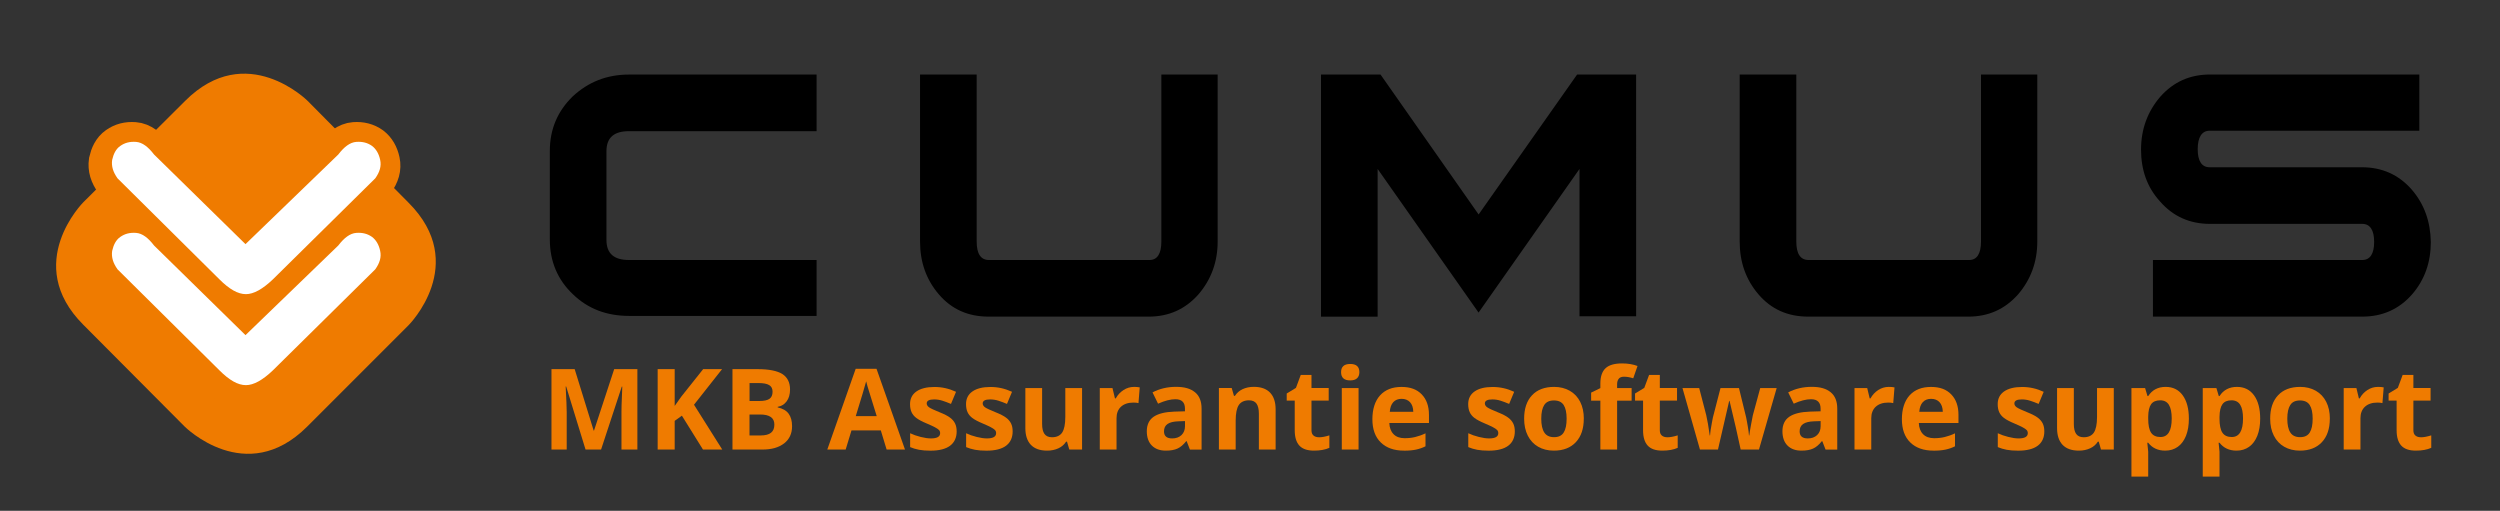 <?xml version="1.0" encoding="UTF-8"?>
<svg xmlns="http://www.w3.org/2000/svg" id="Laag_1_copy" data-name="Laag 1 copy" viewBox="0 0 555 113.4">
  <rect x="0" y="0" width="555" height="113.4" fill="#333333" stroke="none"/>
  <defs>
    <style>
      .cls-1 {
        fill: #ef7b00;
      }

      .cls-2 {
        fill: #fff;
      }

      .cls-3 {
        fill: none;
        stroke: #ef7b00;
        stroke-miterlimit: 81.36;
        stroke-width: 9.59px;
      }
    </style>
  </defs>
  <g id="icon">
    <path class="cls-1" d="m18.5,44.9s-13.6,13.6,0,27.2l22.5,22.6s13.6,13.6,27.2,0l22.5-22.5s13.6-13.6,0-27.2l-22.4-22.6s-13.6-13.6-27.2,0l-22.6,22.5Z"></path>
    <path class="cls-1" d="m82.9,60.2c1-1.4,1.4-2.7,1.1-4.1-.3-1.4-.9-2.4-1.8-3.1-1-.7-2.1-1-3.5-.9s-2.7,1.1-4,2.8l-20.6,19.9-20.3-19.9c-1.3-1.7-2.6-2.7-4-2.8s-2.5.2-3.5.9-1.5,1.8-1.8,3.1c-.2,1.4.2,2.7,1.2,4.1l22.6,22.4c2.2,2.2,4.1,3.3,5.9,3.3,1.7,0,3.7-1.1,6-3.3l22.7-22.4Zm0-20.2c1-1.4,1.4-2.7,1.1-4.1s-.9-2.4-1.8-3.1c-1-.7-2.1-1-3.5-.9s-2.7,1.1-4,2.8l-20.6,19.9-20.3-19.9c-1.3-1.7-2.6-2.7-4-2.8-1.4-.1-2.5.2-3.5.9s-1.5,1.8-1.8,3.1c-.2,1.4.2,2.7,1.2,4.1l22.6,22.4c2.2,2.2,4.1,3.3,5.9,3.3,1.7,0,3.7-1.1,6-3.3l22.7-22.4Z"></path>
    <path class="cls-3" d="m82.9,60.2c1-1.4,1.4-2.7,1.1-4.1-.3-1.4-.9-2.4-1.8-3.1-1-.7-2.1-1-3.5-.9s-2.7,1.1-4,2.8l-20.6,19.9-20.3-19.9c-1.3-1.7-2.6-2.7-4-2.8s-2.5.2-3.5.9-1.5,1.8-1.8,3.1c-.2,1.4.2,2.7,1.2,4.1l22.6,22.4c2.2,2.2,4.1,3.3,5.9,3.3,1.7,0,3.7-1.1,6-3.3l22.7-22.4Zm0-20.2c1-1.4,1.4-2.7,1.1-4.1s-.9-2.4-1.8-3.1c-1-.7-2.1-1-3.5-.9s-2.7,1.1-4,2.8l-20.6,19.9-20.3-19.9c-1.3-1.7-2.6-2.7-4-2.8-1.4-.1-2.5.2-3.5.9s-1.5,1.8-1.8,3.1c-.2,1.4.2,2.7,1.2,4.1l22.6,22.4c2.2,2.2,4.1,3.3,5.9,3.3,1.7,0,3.7-1.1,6-3.3l22.7-22.4Z"></path>
    <path class="cls-2" d="m83.3,59.8c1-1.4,1.4-2.7,1.1-4.1-.3-1.4-.9-2.4-1.8-3.1-1-.7-2.1-1-3.5-.9s-2.7,1.1-4,2.8l-20.6,19.9-20.3-19.9c-1.3-1.7-2.6-2.7-4-2.8s-2.5.2-3.5.9-1.5,1.8-1.8,3.1c-.2,1.4.2,2.7,1.2,4.1l22.6,22.4c2.2,2.2,4.1,3.3,5.9,3.3,1.7,0,3.7-1.1,6-3.3l22.7-22.4Zm0-20.2c1-1.4,1.4-2.7,1.1-4.1-.3-1.4-.9-2.4-1.8-3.1-1-.7-2.1-1-3.5-.9s-2.7,1.1-4,2.8l-20.6,19.9-20.3-19.9c-1.3-1.7-2.6-2.7-4-2.8-1.4-.1-2.5.2-3.5.9s-1.5,1.8-1.8,3.1c-.2,1.4.2,2.7,1.2,4.1l22.6,22.4c2.2,2.2,4.1,3.3,5.9,3.3,1.7,0,3.7-1.1,6-3.3l22.7-22.4Z"></path>
  </g>
  <g id="name_with_tag-on" data-name="name with tag-on">
    <g>
      <path class="cls-1" d="m129.99,99.8l-4.3-14h-.11c.15,2.85.23,4.75.23,5.7v8.3h-3.38v-17.85h5.15l4.22,13.65h.07l4.48-13.65h5.15v17.85h-3.53v-8.45c0-.4,0-.86.02-1.38.01-.52.07-1.9.16-4.15h-.11l-4.6,13.98h-3.47Z"></path>
      <path class="cls-1" d="m160.36,99.8h-4.3l-4.68-7.52-1.6,1.15v6.37h-3.78v-17.85h3.78v8.17l1.49-2.1,4.83-6.07h4.2l-6.23,7.9,6.27,9.95Z"></path>
      <path class="cls-1" d="m162.61,81.95h5.55c2.53,0,4.37.36,5.51,1.08,1.14.72,1.72,1.87,1.72,3.44,0,1.07-.25,1.94-.75,2.62-.5.68-1.17,1.09-2,1.23v.12c1.13.25,1.95.72,2.45,1.42.5.69.75,1.61.75,2.76,0,1.63-.59,2.9-1.76,3.81-1.18.91-2.77,1.37-4.79,1.37h-6.68v-17.85Zm3.78,7.07h2.2c1.03,0,1.77-.16,2.23-.48.46-.32.69-.84.69-1.58,0-.68-.25-1.17-.75-1.47-.5-.3-1.29-.45-2.37-.45h-1.99v3.97Zm0,3v4.65h2.47c1.04,0,1.81-.2,2.31-.6.5-.4.74-1.01.74-1.83,0-1.48-1.06-2.22-3.17-2.22h-2.34Z"></path>
      <path class="cls-1" d="m196.83,99.8l-1.29-4.25h-6.51l-1.29,4.25h-4.08l6.3-17.92h4.63l6.32,17.92h-4.08Zm-2.2-7.42c-1.2-3.85-1.87-6.03-2.02-6.53-.15-.5-.26-.9-.32-1.2-.27,1.04-1.04,3.62-2.31,7.73h4.65Z"></path>
      <path class="cls-1" d="m212.38,95.75c0,1.4-.49,2.47-1.46,3.2-.97.73-2.43,1.1-4.36,1.1-.99,0-1.84-.07-2.54-.2-.7-.13-1.35-.33-1.97-.59v-3.08c.69.33,1.47.6,2.34.82.87.22,1.63.33,2.29.33,1.35,0,2.03-.39,2.03-1.17,0-.29-.09-.53-.27-.71-.18-.18-.49-.39-.93-.62-.44-.23-1.03-.5-1.76-.81-1.05-.44-1.82-.85-2.31-1.22-.49-.37-.85-.8-1.07-1.29-.22-.48-.34-1.08-.34-1.79,0-1.21.47-2.15,1.41-2.81.94-.66,2.27-1,4-1s3.24.36,4.8,1.07l-1.12,2.69c-.68-.29-1.32-.53-1.92-.72-.59-.19-1.2-.28-1.82-.28-1.1,0-1.65.3-1.65.89,0,.33.18.62.53.87.35.24,1.13.61,2.33,1.09,1.07.43,1.85.83,2.34,1.21.5.37.86.8,1.1,1.29.24.49.35,1.07.35,1.75Z"></path>
      <path class="cls-1" d="m224.81,95.75c0,1.4-.49,2.47-1.46,3.2-.97.73-2.43,1.1-4.36,1.1-.99,0-1.84-.07-2.54-.2-.7-.13-1.35-.33-1.97-.59v-3.08c.69.33,1.47.6,2.34.82.87.22,1.63.33,2.29.33,1.35,0,2.03-.39,2.03-1.17,0-.29-.09-.53-.27-.71-.18-.18-.49-.39-.93-.62-.44-.23-1.03-.5-1.76-.81-1.05-.44-1.82-.85-2.31-1.22-.49-.37-.85-.8-1.07-1.29-.22-.48-.34-1.08-.34-1.79,0-1.21.47-2.15,1.41-2.81.94-.66,2.27-1,4-1s3.24.36,4.8,1.07l-1.12,2.69c-.68-.29-1.32-.53-1.92-.72-.59-.19-1.2-.28-1.82-.28-1.1,0-1.65.3-1.65.89,0,.33.18.62.53.87.35.24,1.13.61,2.33,1.09,1.07.43,1.85.83,2.34,1.21.5.37.86.8,1.1,1.29.24.49.35,1.07.35,1.75Z"></path>
      <path class="cls-1" d="m237.38,99.8l-.5-1.75h-.2c-.4.63-.96,1.13-1.7,1.47s-1.57.52-2.5.52c-1.6,0-2.81-.43-3.63-1.29-.81-.86-1.22-2.09-1.22-3.7v-8.9h3.72v7.97c0,.98.17,1.72.52,2.21.35.49.91.74,1.67.74,1.04,0,1.79-.35,2.26-1.04.46-.7.7-1.85.7-3.46v-6.42h3.72v13.65h-2.86Z"></path>
      <path class="cls-1" d="m251.76,85.89c.5,0,.92.04,1.26.11l-.28,3.49c-.3-.08-.67-.12-1.1-.12-1.19,0-2.11.31-2.78.92-.66.61-.99,1.46-.99,2.56v6.95h-3.72v-13.65h2.82l.55,2.29h.18c.42-.76.99-1.38,1.72-1.85.72-.47,1.5-.7,2.35-.7Z"></path>
      <path class="cls-1" d="m264.16,99.8l-.72-1.86h-.1c-.63.79-1.27,1.34-1.94,1.64-.66.31-1.53.46-2.59.46-1.31,0-2.34-.37-3.09-1.12-.75-.75-1.13-1.81-1.13-3.2s.51-2.52,1.52-3.2c1.01-.69,2.54-1.07,4.58-1.14l2.37-.07v-.6c0-1.38-.71-2.08-2.12-2.08-1.09,0-2.37.33-3.85.99l-1.23-2.51c1.57-.82,3.31-1.23,5.22-1.23s3.23.4,4.21,1.2c.98.8,1.46,2.01,1.46,3.64v9.09h-2.6Zm-1.1-6.32l-1.44.05c-1.08.03-1.89.23-2.42.59-.53.36-.79.9-.79,1.64,0,1.05.6,1.57,1.81,1.57.86,0,1.55-.25,2.07-.74.52-.5.78-1.16.78-1.98v-1.12Z"></path>
      <path class="cls-1" d="m283.19,99.8h-3.72v-7.97c0-.99-.18-1.72-.52-2.22-.35-.49-.91-.74-1.67-.74-1.04,0-1.79.35-2.26,1.04-.46.7-.7,1.85-.7,3.46v6.42h-3.72v-13.65h2.84l.5,1.75h.21c.42-.66.99-1.16,1.72-1.5.73-.34,1.56-.51,2.48-.51,1.59,0,2.79.43,3.61,1.29.82.86,1.23,2.1,1.23,3.72v8.9Z"></path>
      <path class="cls-1" d="m292.78,97.08c.65,0,1.43-.14,2.34-.43v2.77c-.93.42-2.07.62-3.42.62-1.49,0-2.57-.38-3.25-1.13s-1.02-1.88-1.02-3.39v-6.58h-1.78v-1.58l2.05-1.25,1.07-2.88h2.38v2.91h3.82v2.8h-3.82v6.58c0,.53.15.92.45,1.17s.69.38,1.18.38Z"></path>
      <path class="cls-1" d="m297.72,82.62c0-1.21.67-1.82,2.03-1.82s2.03.61,2.03,1.82c0,.58-.17,1.03-.51,1.35-.34.32-.84.48-1.52.48-1.35,0-2.03-.61-2.03-1.83Zm3.88,17.18h-3.72v-13.65h3.72v13.65Z"></path>
      <path class="cls-1" d="m311.68,100.04c-2.2,0-3.91-.61-5.15-1.82-1.24-1.21-1.86-2.93-1.86-5.15s.57-4.05,1.71-5.3c1.14-1.25,2.72-1.87,4.74-1.87s3.43.55,4.5,1.65,1.61,2.62,1.61,4.55v1.81h-8.8c.04,1.06.35,1.88.94,2.48s1.41.89,2.47.89c.82,0,1.6-.08,2.33-.26s1.5-.44,2.29-.82v2.88c-.65.33-1.35.57-2.09.73-.74.16-1.64.24-2.71.24Zm-.52-11.5c-.79,0-1.41.25-1.86.75-.45.5-.7,1.21-.77,2.13h5.22c-.02-.92-.26-1.63-.72-2.13-.46-.5-1.09-.75-1.88-.75Z"></path>
      <path class="cls-1" d="m336.29,95.75c0,1.4-.49,2.47-1.46,3.2s-2.43,1.1-4.36,1.1c-.99,0-1.84-.07-2.54-.2-.7-.13-1.36-.33-1.97-.59v-3.08c.69.33,1.47.6,2.34.82.87.22,1.63.33,2.29.33,1.35,0,2.03-.39,2.03-1.17,0-.29-.09-.53-.27-.71-.18-.18-.49-.39-.93-.62-.44-.23-1.03-.5-1.76-.81-1.05-.44-1.82-.85-2.31-1.22-.49-.37-.85-.8-1.07-1.29-.22-.48-.34-1.08-.34-1.79,0-1.21.47-2.15,1.41-2.81.94-.66,2.27-1,4-1s3.24.36,4.8,1.07l-1.12,2.69c-.68-.29-1.32-.53-1.92-.72-.59-.19-1.2-.28-1.82-.28-1.1,0-1.65.3-1.65.89,0,.33.18.62.53.87.35.24,1.13.61,2.33,1.09,1.07.43,1.85.83,2.34,1.21.5.37.86.8,1.1,1.29.24.49.35,1.07.35,1.75Z"></path>
      <path class="cls-1" d="m351.6,92.95c0,2.22-.59,3.96-1.76,5.21s-2.8,1.88-4.89,1.88c-1.31,0-2.47-.29-3.47-.86-1-.57-1.77-1.4-2.31-2.47s-.81-2.33-.81-3.76c0-2.23.58-3.96,1.75-5.2,1.16-1.24,2.8-1.86,4.91-1.86,1.31,0,2.47.29,3.47.86,1,.57,1.77,1.39,2.31,2.45s.81,2.32.81,3.75Zm-9.44,0c0,1.35.22,2.37.67,3.06.44.69,1.17,1.04,2.17,1.04s1.71-.34,2.14-1.03c.44-.69.65-1.71.65-3.07s-.22-2.36-.66-3.04-1.16-1.01-2.16-1.01-1.71.33-2.15,1.01c-.44.67-.66,1.69-.66,3.05Z"></path>
      <path class="cls-1" d="m362.22,88.95h-3.22v10.85h-3.72v-10.85h-2.05v-1.79l2.05-1v-1c0-1.55.38-2.69,1.15-3.41.76-.72,1.99-1.07,3.67-1.07,1.29,0,2.43.19,3.43.57l-.95,2.73c-.75-.24-1.44-.35-2.08-.35-.53,0-.91.16-1.15.47-.24.31-.35.71-.35,1.2v.85h3.22v2.8Z"></path>
      <path class="cls-1" d="m370.11,97.08c.65,0,1.43-.14,2.34-.43v2.77c-.93.42-2.07.62-3.42.62-1.49,0-2.57-.38-3.25-1.13s-1.02-1.88-1.02-3.39v-6.58h-1.78v-1.58l2.05-1.25,1.07-2.88h2.38v2.91h3.82v2.8h-3.82v6.58c0,.53.15.92.45,1.17s.69.38,1.18.38Z"></path>
      <path class="cls-1" d="m386.43,99.8l-1.05-4.77-1.42-6.03h-.08l-2.49,10.8h-4l-3.88-13.65h3.71l1.57,6.04c.25,1.08.51,2.58.77,4.48h.07c.03-.62.17-1.6.43-2.94l.2-1.04,1.69-6.54h4.1l1.6,6.54c.03.18.08.44.15.79.07.35.14.72.2,1.12.06.4.12.78.18,1.16.05.38.08.68.09.91h.07c.07-.59.2-1.39.39-2.41.19-1.02.32-1.71.4-2.07l1.64-6.04h3.65l-3.93,13.65h-4.05Z"></path>
      <path class="cls-1" d="m405.27,99.8l-.72-1.86h-.1c-.63.79-1.27,1.34-1.94,1.64-.66.31-1.53.46-2.59.46-1.31,0-2.34-.37-3.09-1.12s-1.13-1.81-1.13-3.2.51-2.52,1.52-3.2c1.01-.69,2.54-1.07,4.58-1.14l2.37-.07v-.6c0-1.38-.71-2.08-2.12-2.08-1.09,0-2.37.33-3.84.99l-1.23-2.51c1.57-.82,3.31-1.23,5.22-1.23s3.24.4,4.21,1.2c.98.8,1.46,2.01,1.46,3.64v9.09h-2.6Zm-1.1-6.32l-1.44.05c-1.08.03-1.89.23-2.42.59s-.79.9-.79,1.64c0,1.05.6,1.57,1.81,1.57.86,0,1.55-.25,2.07-.74s.78-1.16.78-1.98v-1.12Z"></path>
      <path class="cls-1" d="m419.32,85.89c.5,0,.92.04,1.26.11l-.28,3.49c-.3-.08-.67-.12-1.1-.12-1.19,0-2.11.31-2.78.92-.66.61-1,1.46-1,2.56v6.95h-3.72v-13.65h2.82l.55,2.29h.18c.42-.76.99-1.38,1.71-1.85.72-.47,1.5-.7,2.35-.7Z"></path>
      <path class="cls-1" d="m429.23,100.04c-2.2,0-3.91-.61-5.15-1.82-1.24-1.21-1.86-2.93-1.86-5.15s.57-4.05,1.71-5.3c1.14-1.25,2.72-1.87,4.74-1.87s3.43.55,4.5,1.65,1.61,2.62,1.61,4.55v1.81h-8.8c.04,1.06.35,1.88.94,2.48s1.41.89,2.47.89c.82,0,1.6-.08,2.33-.26s1.5-.44,2.29-.82v2.88c-.65.33-1.35.57-2.09.73-.74.16-1.64.24-2.71.24Zm-.52-11.5c-.79,0-1.41.25-1.86.75-.45.5-.7,1.21-.77,2.13h5.22c-.02-.92-.26-1.63-.72-2.13-.46-.5-1.09-.75-1.88-.75Z"></path>
      <path class="cls-1" d="m453.84,95.75c0,1.4-.49,2.47-1.46,3.2s-2.43,1.1-4.36,1.1c-.99,0-1.84-.07-2.54-.2-.7-.13-1.36-.33-1.97-.59v-3.08c.69.33,1.47.6,2.34.82.87.22,1.63.33,2.29.33,1.35,0,2.03-.39,2.03-1.17,0-.29-.09-.53-.27-.71-.18-.18-.49-.39-.93-.62-.44-.23-1.03-.5-1.76-.81-1.05-.44-1.82-.85-2.31-1.22-.49-.37-.85-.8-1.07-1.29-.22-.48-.34-1.08-.34-1.79,0-1.21.47-2.15,1.41-2.81.94-.66,2.27-1,4-1s3.24.36,4.8,1.07l-1.12,2.69c-.68-.29-1.32-.53-1.92-.72-.59-.19-1.2-.28-1.82-.28-1.1,0-1.65.3-1.65.89,0,.33.18.62.53.87.35.24,1.13.61,2.33,1.09,1.07.43,1.85.83,2.34,1.21.5.37.86.8,1.1,1.29.24.49.35,1.07.35,1.75Z"></path>
      <path class="cls-1" d="m466.42,99.8l-.5-1.75h-.2c-.4.63-.96,1.13-1.7,1.47s-1.57.52-2.5.52c-1.6,0-2.81-.43-3.63-1.29-.81-.86-1.22-2.09-1.22-3.7v-8.9h3.72v7.97c0,.98.17,1.72.52,2.21.35.49.91.74,1.67.74,1.04,0,1.79-.35,2.26-1.04.46-.7.7-1.85.7-3.46v-6.42h3.72v13.65h-2.86Z"></path>
      <path class="cls-1" d="m480.67,100.04c-1.6,0-2.86-.58-3.77-1.75h-.2c.13,1.14.2,1.8.2,1.98v5.53h-3.72v-19.65h3.03l.53,1.77h.17c.87-1.35,2.16-2.03,3.87-2.03,1.61,0,2.87.62,3.78,1.87s1.37,2.97,1.37,5.19c0,1.46-.21,2.72-.64,3.8-.43,1.07-1.04,1.89-1.83,2.45-.79.56-1.72.84-2.78.84Zm-1.1-11.17c-.92,0-1.59.28-2.01.85-.42.57-.64,1.5-.66,2.8v.4c0,1.46.22,2.52.65,3.15s1.12.95,2.07.95c1.67,0,2.5-1.38,2.5-4.12,0-1.34-.21-2.35-.62-3.02-.41-.67-1.06-1.01-1.93-1.01Z"></path>
      <path class="cls-1" d="m496.5,100.04c-1.6,0-2.86-.58-3.77-1.75h-.2c.13,1.14.2,1.8.2,1.98v5.53h-3.72v-19.65h3.03l.53,1.77h.17c.87-1.35,2.16-2.03,3.87-2.03,1.61,0,2.87.62,3.78,1.87s1.37,2.97,1.37,5.19c0,1.46-.21,2.72-.64,3.8-.43,1.07-1.04,1.89-1.83,2.45-.79.56-1.72.84-2.78.84Zm-1.1-11.17c-.92,0-1.59.28-2.01.85-.42.57-.64,1.5-.66,2.8v.4c0,1.46.22,2.52.65,3.15s1.12.95,2.07.95c1.67,0,2.5-1.38,2.5-4.12,0-1.34-.21-2.35-.62-3.02-.41-.67-1.06-1.01-1.93-1.01Z"></path>
      <path class="cls-1" d="m517.22,92.95c0,2.22-.59,3.96-1.76,5.21s-2.8,1.88-4.89,1.88c-1.31,0-2.47-.29-3.47-.86-1-.57-1.77-1.4-2.31-2.47s-.81-2.33-.81-3.76c0-2.23.58-3.96,1.75-5.2,1.16-1.24,2.8-1.86,4.91-1.86,1.31,0,2.47.29,3.47.86,1,.57,1.77,1.39,2.31,2.45s.81,2.32.81,3.75Zm-9.44,0c0,1.35.22,2.37.67,3.06.44.69,1.17,1.04,2.17,1.04s1.71-.34,2.14-1.03c.44-.69.65-1.71.65-3.07s-.22-2.36-.66-3.04-1.16-1.01-2.16-1.01-1.71.33-2.15,1.01c-.44.67-.66,1.69-.66,3.05Z"></path>
      <path class="cls-1" d="m527.92,85.89c.5,0,.92.04,1.26.11l-.28,3.49c-.3-.08-.67-.12-1.1-.12-1.19,0-2.11.31-2.78.92-.66.61-1,1.46-1,2.56v6.95h-3.72v-13.65h2.82l.55,2.29h.18c.42-.76.99-1.38,1.71-1.85.72-.47,1.5-.7,2.35-.7Z"></path>
      <path class="cls-1" d="m537.4,97.08c.65,0,1.43-.14,2.34-.43v2.77c-.93.42-2.07.62-3.42.62-1.49,0-2.57-.38-3.25-1.13s-1.02-1.88-1.02-3.39v-6.58h-1.78v-1.58l2.05-1.25,1.07-2.88h2.38v2.91h3.82v2.8h-3.82v6.58c0,.53.15.92.45,1.17s.69.38,1.18.38Z"></path>
    </g>
    <g id="name">
      <path d="m535.45,42.14c-2.92-3.37-6.65-5.01-11.12-5.01h-33.8c-1.73,0-2.64-1.37-2.64-4.01s.91-4.1,2.64-4.1h46.56v-12.48h-46.47c-4.46,0-8.11,1.64-11.03,4.92-2.82,3.28-4.28,7.2-4.28,11.75s1.37,8.38,4.19,11.48c2.92,3.37,6.65,5.01,11.12,5.01h33.8c1.73,0,2.64,1.37,2.64,4.01s-.91,4.01-2.64,4.01h-46.47v12.57h46.47c4.46,0,8.2-1.64,11.12-5.01,2.73-3.19,4.1-7.02,4.1-11.57-.09-4.56-1.46-8.38-4.19-11.57m-83.1-25.6h-12.57v37.08c0,2.73-.91,4.1-2.64,4.1h-35.63c-1.82,0-2.73-1.37-2.73-4.1V16.54h-12.57v37.08c0,4.56,1.37,8.47,4.19,11.75,2.82,3.28,6.47,4.92,11.03,4.92h35.54c4.46,0,8.11-1.64,11.03-4.92,2.82-3.28,4.28-7.2,4.28-11.75V16.54h.09Zm-89.11,0h-13.12l-21.87,31.07-21.78-31.07h-13.21v53.76h12.57v-32.8l22.41,31.89,22.41-31.89v32.71h12.57V16.54Zm-92.85,0h-12.57v37.08c0,2.73-.91,4.1-2.64,4.1h-35.63c-1.82,0-2.73-1.37-2.73-4.1V16.54h-12.57v37.08c0,4.56,1.37,8.47,4.19,11.75s6.47,4.92,11.03,4.92h35.54c4.46,0,8.11-1.64,11.03-4.92,2.82-3.28,4.28-7.2,4.28-11.75V16.54h.09Zm-89.11,41.18h-41.64c-3.37,0-5.01-1.46-5.01-4.46v-19.68c0-3.01,1.64-4.46,5.01-4.46h41.64v-12.57h-41.64c-4.92,0-9.02,1.64-12.48,4.83-3.37,3.28-5.1,7.29-5.1,12.12v19.68c0,4.83,1.73,8.93,5.1,12.12,3.37,3.28,7.56,4.83,12.48,4.83h41.64v-12.39Z"></path>
    </g>
  </g>
</svg>
